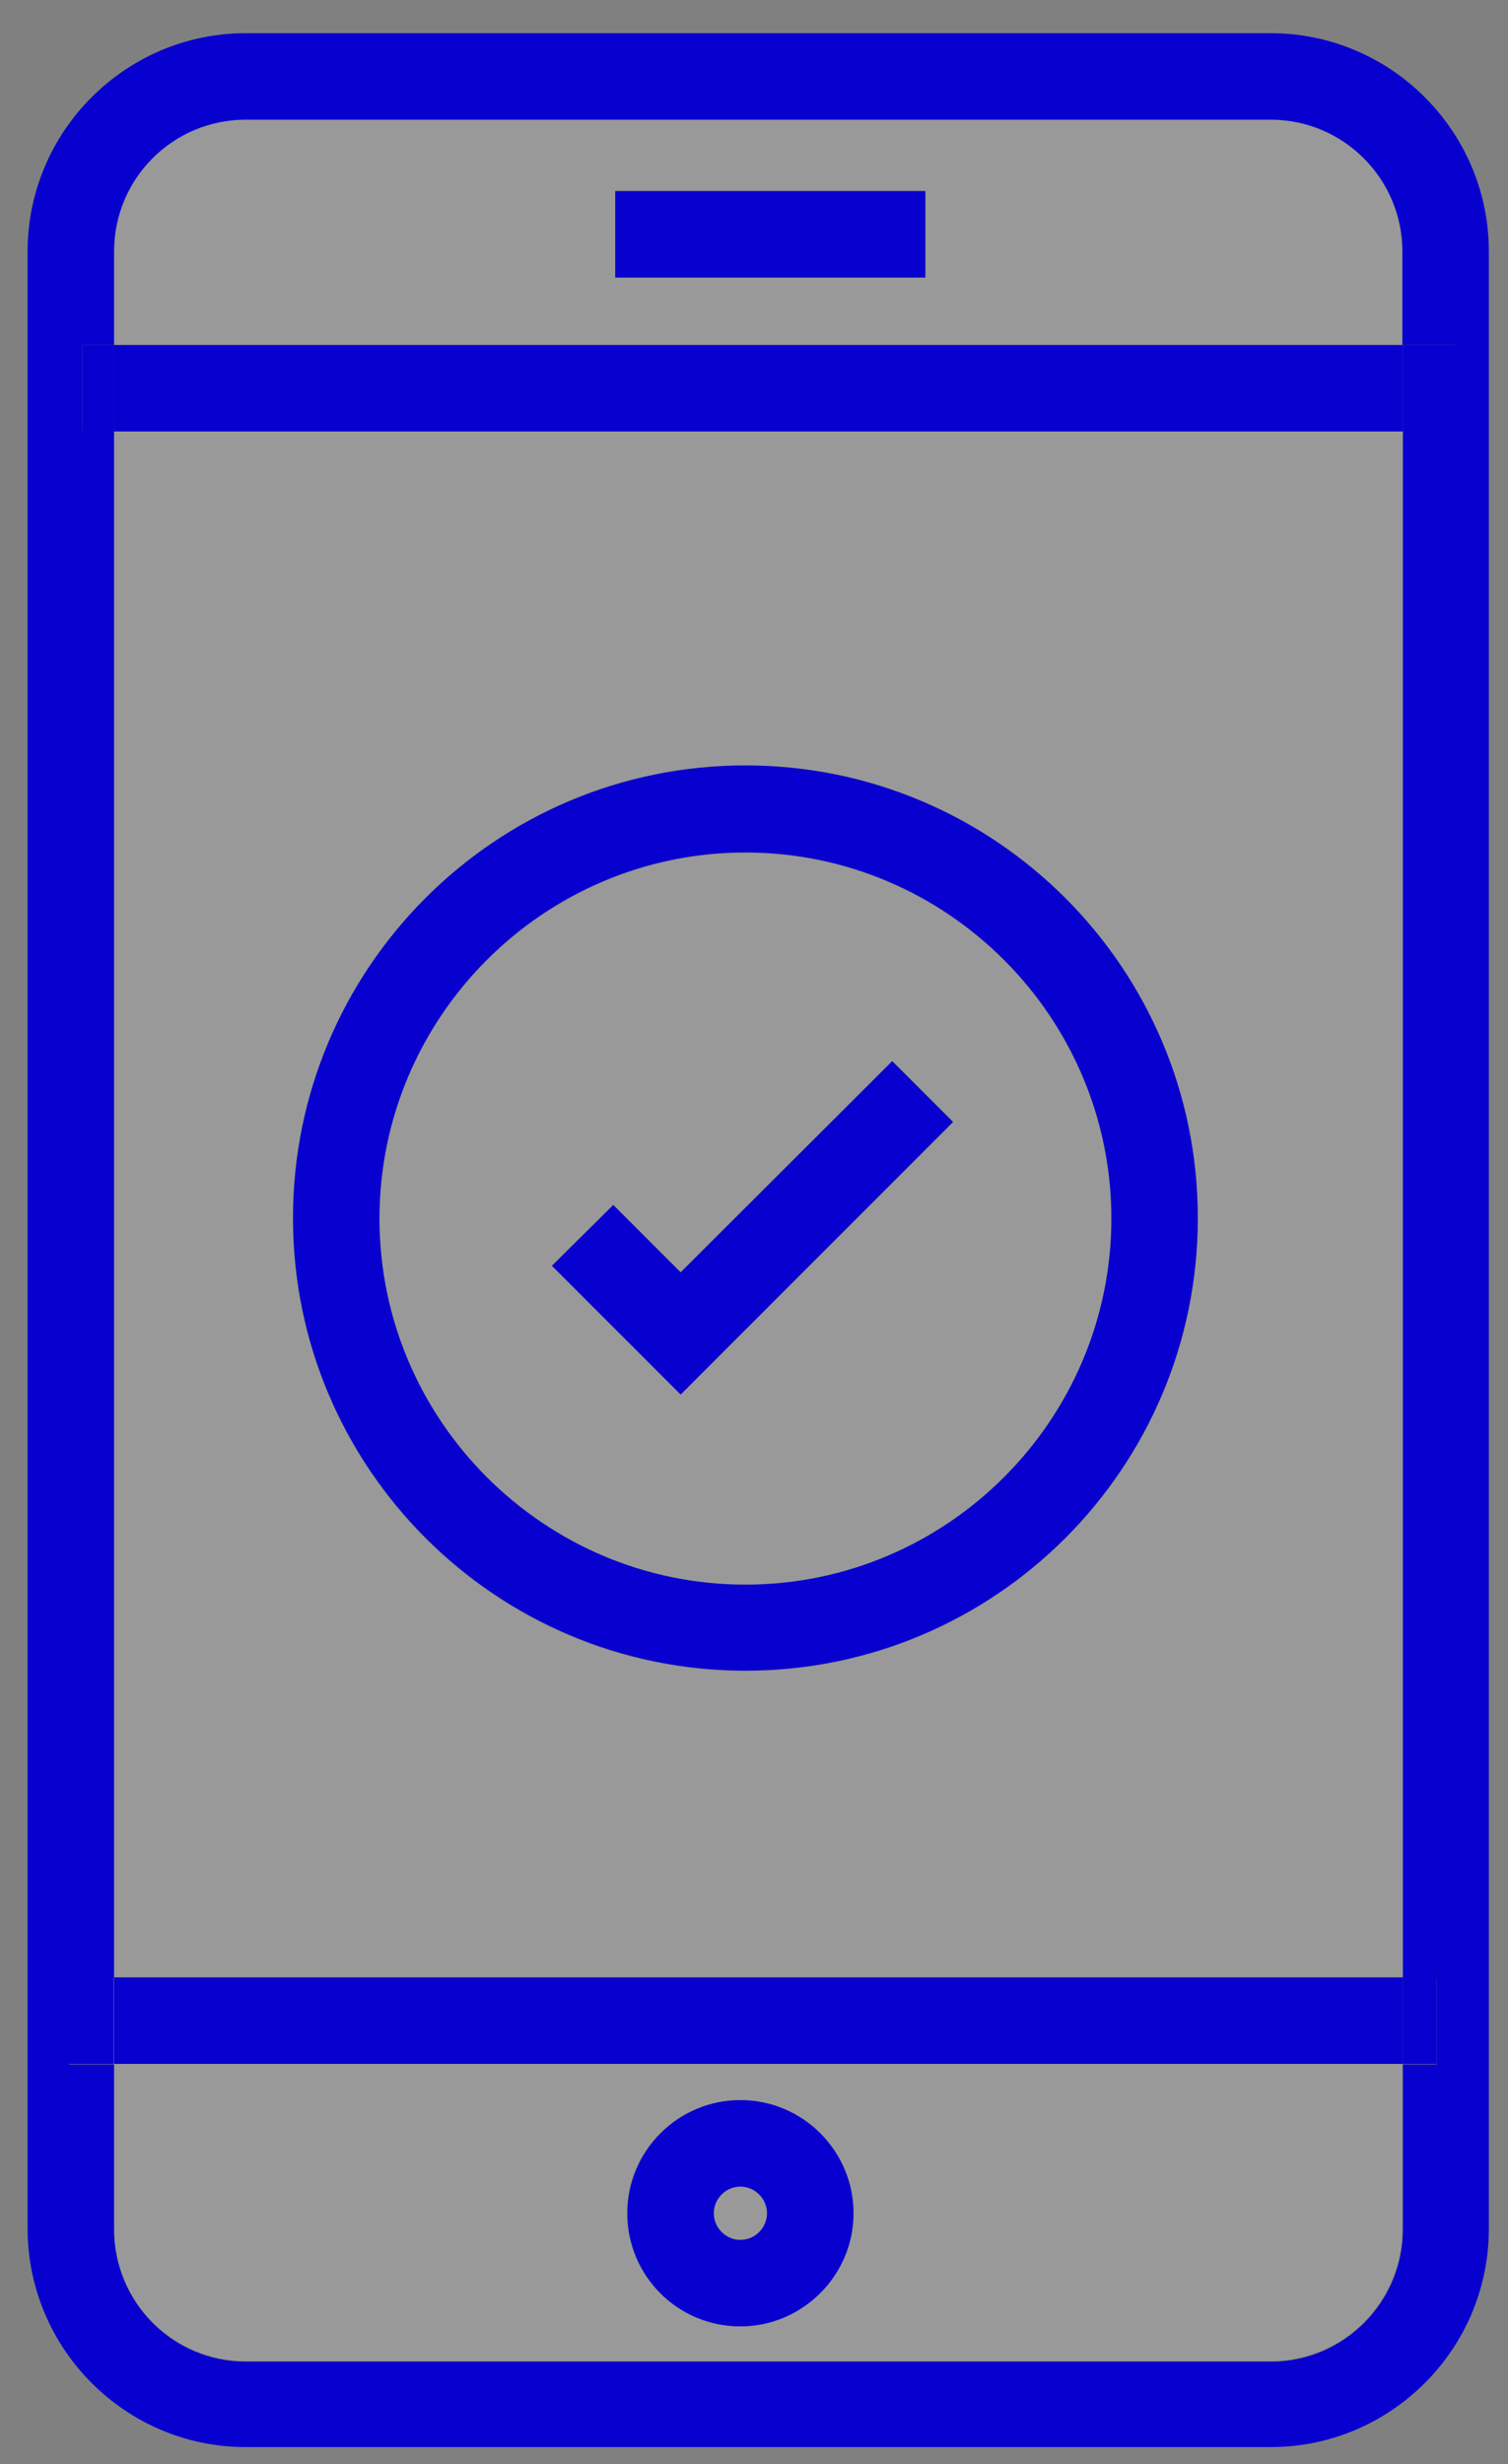 <svg xmlns="http://www.w3.org/2000/svg" width="30" height="49" viewBox="0 0 30 49" fill="none"><rect x="0" y="0" width="30" height="49" fill="#808080" stroke="none"/><g clip-path="url(#clip0_2182_6845)"><path d="M2.269 39.32H27.909V8.58H2.269V39.33V39.32ZM14.829 15.23C19.799 15.23 23.829 19.26 23.829 24.23C23.829 29.2 19.799 33.23 14.829 33.23C9.859 33.23 5.829 29.2 5.829 24.23C5.829 19.26 9.859 15.23 14.829 15.23Z" fill="white" fill-opacity="0.2"></path><path d="M14.829 31.52C18.839 31.52 22.109 28.25 22.109 24.24C22.109 20.23 18.839 16.96 14.829 16.96C10.819 16.96 7.549 20.23 7.549 24.24C7.549 28.25 10.819 31.52 14.829 31.52ZM12.199 23.96L13.549 25.3L17.749 21.1L18.969 22.31L13.549 27.73L10.989 25.17L12.209 23.96H12.199Z" fill="white" fill-opacity="0.2"></path><path d="M14.729 44.54C15.02 44.54 15.259 44.3 15.259 44.01C15.259 43.72 15.02 43.48 14.729 43.48C14.44 43.48 14.2 43.72 14.2 44.01C14.2 44.3 14.44 44.54 14.729 44.54Z" fill="white" fill-opacity="0.2"></path><path d="M27.909 5C27.909 3.56 26.729 2.38 25.289 2.38H4.889C3.439 2.38 2.269 3.56 2.269 5V6.86H27.909V5ZM18.409 5.51H12.239V3.79H18.409V5.51Z" fill="white" fill-opacity="0.2"></path><path d="M2.269 44.32C2.269 45.77 3.439 46.95 4.889 46.95H25.279C26.729 46.95 27.899 45.77 27.899 44.32V41.04H2.269V44.32ZM14.729 41.76C15.959 41.76 16.979 42.77 16.979 44.01C16.979 45.25 15.969 46.26 14.729 46.26C13.489 46.26 12.479 45.25 12.479 44.01C12.479 42.77 13.489 41.76 14.729 41.76Z" fill="white" fill-opacity="0.2"></path><path d="M25.279 0.66H4.889C2.499 0.66 0.549 2.61 0.549 5V44.31C0.549 46.71 2.499 48.66 4.889 48.66H25.279C27.669 48.66 29.619 46.71 29.619 44.32V5C29.619 2.61 27.669 0.66 25.279 0.66ZM28.959 8.58H27.909V39.33H28.579V41.05H27.909V44.33C27.909 45.78 26.729 46.96 25.289 46.96H4.889C3.439 46.96 2.269 45.78 2.269 44.33V41.05H1.369V39.33H2.269V8.58H1.639V6.86H2.269V5C2.269 3.55 3.439 2.38 4.889 2.38H25.279C26.729 2.38 27.899 3.56 27.899 5V6.86H28.949V8.58H28.959Z" fill="#0800CE"></path><path d="M27.909 6.86H2.269V8.58H27.909V6.86Z" fill="#0800CE"></path><path d="M28.959 6.86H27.909V8.58H28.959V6.86Z" fill="#0800CE"></path><path d="M2.269 6.86H1.639V8.58H2.269V6.86Z" fill="#0800CE"></path><path d="M18.409 3.8H12.239V5.52H18.409V3.8Z" fill="#0800CE"></path><path d="M27.909 39.32H2.269V41.04H27.909V39.32Z" fill="#0800CE"></path><path d="M28.579 39.32H27.909V41.04H28.579V39.32Z" fill="#0800CE"></path><path d="M2.26 39.32H1.359V41.04H2.26V39.32Z" fill="#0800CE"></path><path d="M14.729 46.26C15.96 46.26 16.98 45.25 16.98 44.01C16.98 42.77 15.97 41.76 14.729 41.76C13.489 41.76 12.479 42.77 12.479 44.01C12.479 45.25 13.479 46.26 14.729 46.26ZM14.729 43.48C15.02 43.48 15.259 43.72 15.259 44.01C15.259 44.3 15.02 44.54 14.729 44.54C14.44 44.54 14.2 44.3 14.2 44.01C14.2 43.72 14.44 43.48 14.729 43.48Z" fill="#0800CE"></path><path d="M14.829 33.22C19.799 33.22 23.829 29.19 23.829 24.22C23.829 19.25 19.799 15.22 14.829 15.22C9.859 15.22 5.829 19.25 5.829 24.22C5.829 29.19 9.869 33.22 14.829 33.22ZM14.829 16.95C18.84 16.95 22.11 20.22 22.11 24.23C22.11 28.24 18.84 31.51 14.829 31.51C10.819 31.51 7.549 28.24 7.549 24.23C7.549 20.22 10.819 16.95 14.829 16.95Z" fill="#0800CE"></path><path d="M18.959 22.31L17.75 21.1L13.54 25.3L12.2 23.96L10.979 25.17L13.54 27.73L18.959 22.31Z" fill="#0800CE"></path></g><defs><clipPath id="clip0_2182_6845"><rect width="29.07" height="48.01" fill="white" transform="translate(0.549 0.66)"></rect></clipPath></defs></svg>